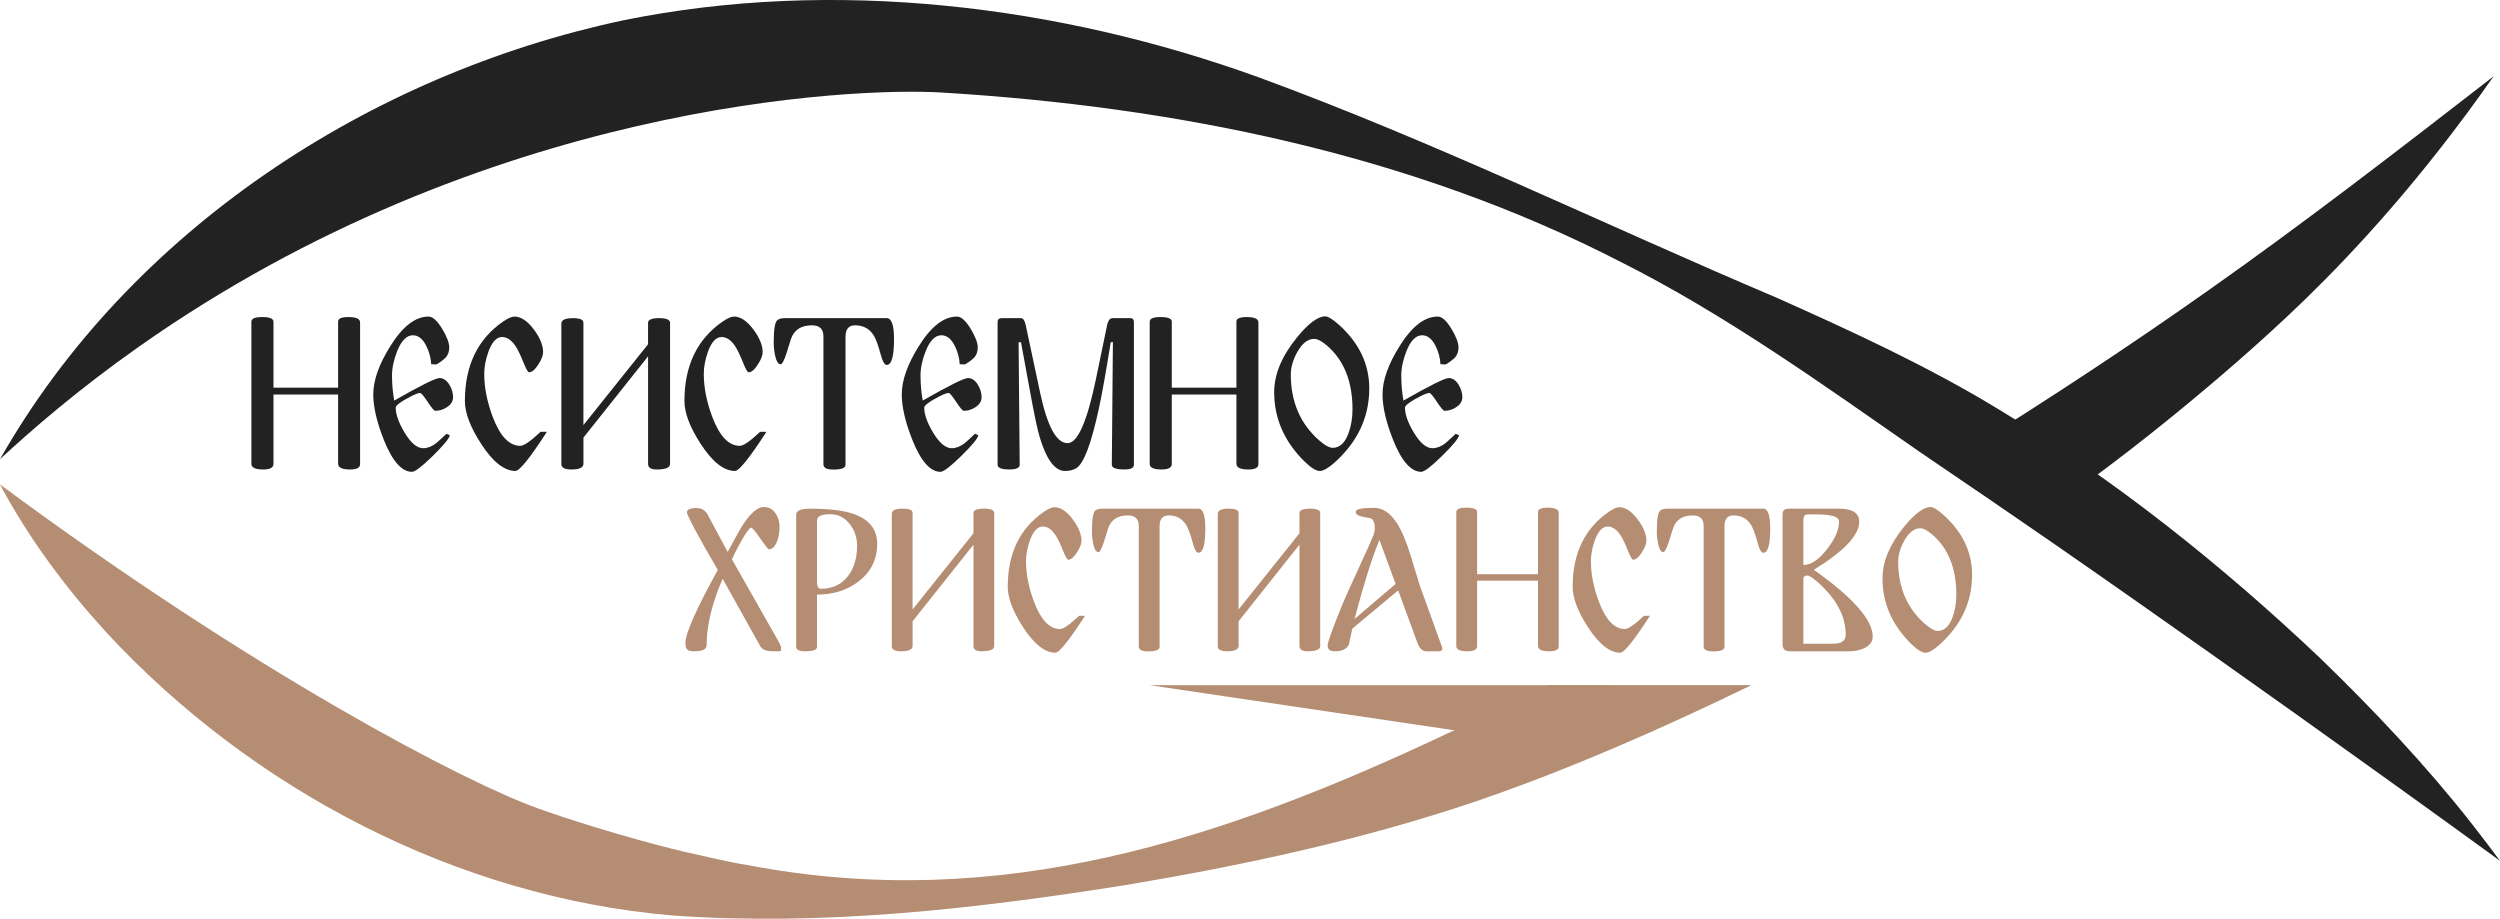 <svg xmlns="http://www.w3.org/2000/svg" id="Layer_1" version="1.1" viewBox="68.11 366.57 943.79 346.85">
  <!-- Generator: Adobe Illustrator 29.0.0, SVG Export Plug-In . SVG Version: 2.1.0 Build 186)  -->
  <defs>
    <style>
      .st0 {
        fill: #b58d72;
      }

      .st1 {
        fill: #222;
      }
    </style>
  </defs>
  <path class="st1" d="M68.11,539.93c48.87-86.1,139.33-145.36,235.41-165.71,79.25-16.12,164.42-5.76,239.95,21.61,66.6,24.43,130.29,55.55,195.49,83.2,28.4,12.67,57.27,25.97,83.83,42.17,43.75,26.48,84.21,58.75,121.29,93.9,20.24,19.61,40.14,40.66,57.49,62.87,3.49,4.49,6.96,8.99,10.33,13.57-55.75-40.47-102.46-73.56-136.94-97.76-50.81-35.65-72.81-50.13-82.2-56.66-36.55-25.39-73.17-51.77-113.05-71.79-79.16-40.72-168.03-58.52-256.19-63.83-33.22-2-172.11,3.8-302.92,95.91-23.01,16.2-40.7,31.57-52.48,42.5Z"/>
  <g>
    <path class="st0" d="M344.41,577.72c.8-1.7,1.59-3.28,2.36-4.74.77-1.46,1.48-2.72,2.13-3.79.64-1.07,1.21-1.91,1.7-2.52.49-.61.85-.91,1.08-.91.41,0,1.56,1.37,3.45,4.1,1.88,2.71,2.95,4.07,3.21,4.07,1.37,0,2.44-1.08,3.21-3.25.57-1.6.85-3.26.85-4.99,0-2.06-.48-3.81-1.43-5.23-1.08-1.65-2.59-2.48-4.53-2.48-2.19,0-4.68,2.03-7.47,6.08-.26.36-.61.92-1.05,1.66-.44.75-.94,1.62-1.49,2.61-.56.99-1.14,2.06-1.76,3.19-.62,1.14-1.24,2.27-1.86,3.41l-7.12-13.28c-.15-.31-.34-.66-.56-1.05-.22-.39-.5-.74-.85-1.06s-.78-.6-1.3-.83c-.52-.23-1.15-.35-1.9-.35-2.43,0-3.64.56-3.64,1.67,0,.49.96,2.55,2.88,6.19,1.92,3.64,4.84,8.81,8.77,15.52-8.15,14.76-12.23,23.96-12.23,27.6,0,1.29.28,2.14.85,2.56.44.36,1.29.54,2.56.54,3.07,0,4.61-.79,4.61-2.36,0-7.41,2.01-15.74,6.04-25.01l14.17,25.39c.72,1.32,2.26,1.97,4.61,1.97.77,0,1.38,0,1.82.02.44.01.77,0,.99-.04s.35-.1.41-.19.08-.25.08-.48c0-.88-.22-1.69-.66-2.44l-17.92-31.59Z"/>
    <path class="st0" d="M389.97,560.46c-3.77-1.24-9.17-1.86-16.22-1.86-3.38,0-5.07.77-5.07,2.32v49.86c0,1.11,1.14,1.66,3.41,1.66,2.97,0,4.45-.56,4.45-1.66v-19.74c6.14,0,11.36-1.64,15.64-4.92,4.72-3.59,7.08-8.35,7.08-14.28,0-5.52-3.1-9.32-9.29-11.38ZM388.35,583.92c-2.48,3.28-5.92,4.92-10.34,4.92-.98,0-1.47-.9-1.47-2.71v-23.07c0-1.57,1.66-2.36,4.99-2.36,3.02,0,5.5,1.26,7.43,3.79,1.8,2.3,2.71,5.02,2.71,8.17,0,4.54-1.11,8.3-3.33,11.26Z"/>
    <path class="st0" d="M439.56,558.6c-2.63,0-3.95.56-3.95,1.66v7.63l-22.99,28.76v-36.47c0-1.06-1.25-1.59-3.75-1.59-2.74,0-4.1.65-4.1,1.93v50.02c0,1.26,1.19,1.9,3.56,1.9,2.86,0,4.3-.68,4.3-2.05v-9.29l22.99-28.92v38.28c0,1.32,1.02,1.97,3.06,1.97,3.17,0,4.76-.66,4.76-1.97v-50.21c0-1.11-1.29-1.66-3.87-1.66Z"/>
    <path class="st0" d="M468.29,604.05c-3.95,0-7.21-3.41-9.79-10.22-2.04-5.39-3.06-10.53-3.06-15.41,0-2.43.49-5.03,1.47-7.82,1.26-3.51,2.89-5.26,4.88-5.26,1.75,0,3.35,1.08,4.8,3.25.8,1.21,1.77,3.23,2.9,6.04.88,2.17,1.51,3.25,1.9,3.25,1.03,0,2.14-.94,3.33-2.83,1.11-1.73,1.67-3.16,1.67-4.3,0-2.45-1.09-5.14-3.25-8.05-2.3-3.1-4.62-4.65-6.97-4.65-.96,0-2.28.58-3.99,1.74-9.08,6.27-13.63,15.7-13.63,28.3,0,4.23,1.94,9.33,5.81,15.29,4.16,6.4,8.22,9.6,12.19,9.6,1.44,0,5.17-4.65,11.19-13.94h-2.25c-3.54,3.33-5.94,4.99-7.2,4.99Z"/>
    <path class="st0" d="M520.55,558.6h-36.16c-1.21,0-2.12.22-2.71.66-.9.62-1.35,3.26-1.35,7.94,0,1.55.16,3.07.46,4.57.46,2.17,1.14,3.25,2.01,3.25.52,0,1.21-1.33,2.09-3.99l1.55-4.96c1.11-3.28,3.6-4.92,7.47-4.92,2.74,0,4.1,1.32,4.1,3.95v45.52c0,1.24,1.19,1.86,3.56,1.86,2.86,0,4.3-.57,4.3-1.7v-45.53c0-2.73,1.14-4.1,3.41-4.1,2.94,0,5.16,1.21,6.66,3.64.77,1.26,1.6,3.54,2.48,6.81.64,2.43,1.35,3.64,2.13,3.64,1.73,0,2.59-3.06,2.59-9.17,0-4.98-.86-7.47-2.59-7.47Z"/>
    <path class="st0" d="M562.63,558.6c-2.63,0-3.95.56-3.95,1.66v7.63l-22.99,28.76v-36.47c0-1.06-1.25-1.59-3.75-1.59-2.74,0-4.1.65-4.1,1.93v50.02c0,1.26,1.19,1.9,3.56,1.9,2.86,0,4.3-.68,4.3-2.05v-9.29l22.99-28.92v38.28c0,1.32,1.02,1.97,3.06,1.97,3.17,0,4.76-.66,4.76-1.97v-50.21c0-1.11-1.29-1.66-3.87-1.66Z"/>
    <path class="st0" d="M604.12,587.63l-3.33-10.88c-1.68-5.5-3.42-9.68-5.23-12.54-2.53-3.95-5.42-5.92-8.67-5.92-4.65,0-6.97.48-6.97,1.43s.79,1.52,2.36,1.86c.57.13,1.12.25,1.66.35s1.1.21,1.67.31c1.01.52,1.51,1.77,1.51,3.75,0,.83-.13,1.61-.39,2.36-.83,1.96-1.56,3.67-2.21,5.13-.65,1.46-1.21,2.68-1.7,3.66-1.93,4.26-3.58,7.87-4.94,10.82-1.35,2.96-2.42,5.39-3.19,7.3-3.59,8.75-5.38,13.77-5.38,15.06,0,1.42.92,2.13,2.75,2.13,2.68,0,4.44-.84,5.26-2.52.05-.1.49-2.12,1.32-6.04l17.3-14.44,7.2,19.59c.8,2.27,1.93,3.41,3.41,3.41h4.53c1.03,0,1.55-.36,1.55-1.08,0-.1-.01-.19-.04-.27l-8.48-23.46ZM579.46,600.25c1.78-6.73,3.45-12.55,4.99-17.44,1.55-4.89,3.02-9.03,4.41-12.41l6.12,16.61-15.52,13.24Z"/>
    <path class="st0" d="M681.55,604.05c-3.95,0-7.21-3.41-9.79-10.22-2.04-5.39-3.06-10.53-3.06-15.41,0-2.43.49-5.03,1.47-7.82,1.26-3.51,2.89-5.26,4.88-5.26,1.75,0,3.35,1.08,4.8,3.25.8,1.21,1.77,3.23,2.9,6.04.88,2.17,1.51,3.25,1.9,3.25,1.03,0,2.14-.94,3.33-2.83,1.11-1.73,1.67-3.16,1.67-4.3,0-2.45-1.09-5.14-3.25-8.05-2.3-3.1-4.62-4.65-6.97-4.65-.96,0-2.28.58-3.99,1.74-9.08,6.27-13.63,15.7-13.63,28.3,0,4.23,1.94,9.33,5.81,15.29,4.16,6.4,8.22,9.6,12.19,9.6,1.44,0,5.17-4.65,11.19-13.94h-2.25c-3.54,3.33-5.94,4.99-7.2,4.99Z"/>
    <path class="st0" d="M733.81,558.6h-36.16c-1.21,0-2.12.22-2.71.66-.9.62-1.35,3.26-1.35,7.94,0,1.55.16,3.07.46,4.57.46,2.17,1.14,3.25,2.01,3.25.52,0,1.21-1.33,2.09-3.99l1.55-4.96c1.11-3.28,3.6-4.92,7.47-4.92,2.74,0,4.1,1.32,4.1,3.95v45.52c0,1.24,1.19,1.86,3.56,1.86,2.86,0,4.3-.57,4.3-1.7v-45.53c0-2.73,1.14-4.1,3.41-4.1,2.94,0,5.16,1.21,6.66,3.64.77,1.26,1.6,3.54,2.48,6.81.64,2.43,1.35,3.64,2.13,3.64,1.73,0,2.59-3.06,2.59-9.17,0-4.98-.86-7.47-2.59-7.47Z"/>
    <path class="st0" d="M752.85,581.67c11.43-7.02,17.15-13.07,17.15-18.15,0-3.28-2.57-4.92-7.7-4.92h-18.89c-1.58,0-2.36.7-2.36,2.09v49.05c0,1.81.93,2.71,2.79,2.71h22.26c2.14,0,4.05-.39,5.73-1.16,2.17-1.01,3.25-2.46,3.25-4.37,0-6.35-7.41-14.76-22.22-25.24ZM748.91,562.9c0-1.42.53-2.13,1.59-2.13h3.48c5.6,0,8.4.89,8.4,2.67,0,3.05-1.48,6.49-4.45,10.34-3.12,4.05-6.13,6.08-9.02,6.08v-16.96ZM760.17,609.58h-11.26v-24.5c0-.82.53-1.24,1.59-1.24.67,0,2.06.94,4.18,2.82,6.81,6.17,10.22,12.67,10.22,19.51,0,2.27-1.58,3.41-4.72,3.41Z"/>
    <path class="st0" d="M801.86,561c-2.25-2.01-3.88-3.02-4.92-3.02-2.63,0-5.98,2.49-10.03,7.47-5.42,6.66-8.13,13.15-8.13,19.47,0,9.37,3.61,17.61,10.84,24.74,2.3,2.22,4.09,3.33,5.38,3.33,1.21,0,2.88-.91,4.99-2.75,8.41-7.43,12.62-16.31,12.62-26.63,0-8.59-3.59-16.13-10.76-22.61ZM799.62,604.75c-1.19,0-2.8-.89-4.84-2.67-6.71-5.88-10.07-13.7-10.07-23.46,0-2.5.76-5.14,2.28-7.9,1.75-3.15,3.77-4.72,6.04-4.72,1.19,0,2.7.79,4.53,2.36,6.06,5.21,9.1,12.77,9.1,22.69,0,3.05-.46,5.86-1.39,8.44-1.26,3.51-3.15,5.27-5.65,5.27Z"/>
    <path class="st0" d="M652.45,558.22c-2.48,0-3.72.53-3.72,1.59v23.54h-22.99v-23.46c0-1.11-1.33-1.66-3.99-1.66s-3.87.56-3.87,1.66v50.59c0,1.32,1.42,1.97,4.26,1.97,2.4,0,3.6-.66,3.6-1.97v-24.71h22.99v24.63c0,1.37,1.42,2.05,4.26,2.05,2.37,0,3.56-.63,3.56-1.9v-50.4c0-1.29-1.37-1.93-4.1-1.93Z"/>
  </g>
  <g>
    <path class="st1" d="M221.55,517.14c2.57-1.48,4.3-2.22,5.17-2.22.41,0,1.36,1.12,2.84,3.37,1.48,2.25,2.44,3.37,2.87,3.37,1.56,0,3.03-.45,4.39-1.36,1.56-1.01,2.34-2.27,2.34-3.78s-.45-3.11-1.36-4.64c-1.04-1.72-2.3-2.59-3.78-2.59s-7.15,2.83-17.09,8.5c-.27-1.53-.48-3.08-.62-4.64-.14-1.56-.21-3.16-.21-4.81,0-2.82.64-5.87,1.93-9.16,1.59-4.02,3.57-6.04,5.96-6.04,2.05,0,3.75,1.37,5.09,4.11,1.09,2.22,1.7,4.49,1.81,6.82l2.01.08c.85-.52,1.55-.99,2.11-1.42s.99-.79,1.29-1.09c.93-1.01,1.4-2.31,1.4-3.9,0-1.75-.88-4.08-2.63-6.98-1.89-3.12-3.61-4.68-5.18-4.68-5.01,0-9.83,3.74-14.46,11.21-4.27,6.82-6.41,12.88-6.41,18.2,0,4.71,1.34,10.45,4.02,17.21,3.2,7.99,6.74,11.99,10.6,11.99,1.15,0,3.75-1.98,7.8-5.95,4.08-4,6.24-6.61,6.49-7.84l-1.27-.58c-1.04.99-1.88,1.77-2.53,2.36-.64.59-1.1.99-1.38,1.21-1.67,1.26-3.29,1.89-4.85,1.89-2.36,0-4.72-2-7.11-6-2.19-3.67-3.29-6.78-3.29-9.32,0-.71,1.33-1.82,3.98-3.33Z"/>
    <path class="st1" d="M264.55,534.88c-4.19,0-7.65-3.61-10.39-10.84-2.16-5.72-3.24-11.17-3.24-16.35,0-2.57.52-5.34,1.56-8.3,1.34-3.72,3.07-5.59,5.18-5.59,1.86,0,3.56,1.15,5.09,3.45.85,1.29,1.88,3.42,3.08,6.41.93,2.3,1.6,3.45,2.01,3.45,1.09,0,2.27-1,3.53-3,1.18-1.83,1.77-3.35,1.77-4.56,0-2.6-1.15-5.45-3.45-8.54-2.44-3.29-4.9-4.93-7.39-4.93-1.01,0-2.42.62-4.23,1.85-9.64,6.65-14.46,16.66-14.46,30.02,0,4.49,2.05,9.9,6.16,16.22,4.41,6.79,8.72,10.19,12.94,10.19,1.53,0,5.49-4.93,11.87-14.79h-2.38c-3.75,3.53-6.3,5.3-7.64,5.3Z"/>
    <path class="st1" d="M316.95,486.67c-2.79,0-4.19.59-4.19,1.77v8.09l-24.4,30.52v-38.69c0-1.12-1.33-1.68-3.98-1.68-2.9,0-4.35.68-4.35,2.05v53.07c0,1.34,1.26,2.01,3.78,2.01,3.04,0,4.56-.73,4.56-2.18v-9.86l24.4-30.68v40.62c0,1.4,1.08,2.1,3.25,2.1,3.37,0,5.05-.7,5.05-2.1v-53.27c0-1.18-1.37-1.77-4.11-1.77Z"/>
    <path class="st1" d="M347.43,534.88c-4.19,0-7.65-3.61-10.39-10.84-2.16-5.72-3.24-11.17-3.24-16.35,0-2.57.52-5.34,1.56-8.3,1.34-3.72,3.07-5.59,5.18-5.59,1.86,0,3.56,1.15,5.09,3.45.85,1.29,1.88,3.42,3.08,6.41.93,2.3,1.6,3.45,2.01,3.45,1.09,0,2.27-1,3.53-3,1.18-1.83,1.77-3.35,1.77-4.56,0-2.6-1.15-5.45-3.45-8.54-2.44-3.29-4.9-4.93-7.39-4.93-1.01,0-2.42.62-4.23,1.85-9.64,6.65-14.46,16.66-14.46,30.02,0,4.49,2.05,9.9,6.16,16.22,4.41,6.79,8.72,10.19,12.94,10.19,1.53,0,5.49-4.93,11.87-14.79h-2.38c-3.75,3.53-6.3,5.3-7.64,5.3Z"/>
    <path class="st1" d="M402.88,486.67h-38.36c-1.29,0-2.25.23-2.88.7-.96.66-1.44,3.46-1.44,8.42,0,1.64.16,3.26.49,4.85.49,2.3,1.2,3.45,2.14,3.45.55,0,1.29-1.41,2.22-4.23l1.64-5.26c1.18-3.48,3.82-5.22,7.93-5.22,2.9,0,4.35,1.4,4.35,4.19v48.3c0,1.31,1.26,1.97,3.78,1.97,3.04,0,4.56-.6,4.56-1.81v-48.3c0-2.9,1.2-4.35,3.61-4.35,3.12,0,5.48,1.29,7.06,3.86.82,1.34,1.7,3.75,2.63,7.23.68,2.57,1.44,3.86,2.26,3.86,1.83,0,2.75-3.25,2.75-9.73,0-5.29-.92-7.93-2.75-7.93Z"/>
    <path class="st1" d="M421.07,517.14c2.57-1.48,4.3-2.22,5.17-2.22.41,0,1.36,1.12,2.84,3.37,1.48,2.25,2.44,3.37,2.87,3.37,1.56,0,3.03-.45,4.39-1.36,1.56-1.01,2.34-2.27,2.34-3.78s-.45-3.11-1.36-4.64c-1.04-1.72-2.3-2.59-3.78-2.59s-7.15,2.83-17.09,8.5c-.27-1.53-.48-3.08-.62-4.64-.14-1.56-.21-3.16-.21-4.81,0-2.82.64-5.87,1.93-9.16,1.59-4.02,3.57-6.04,5.96-6.04,2.05,0,3.75,1.37,5.09,4.11,1.09,2.22,1.7,4.49,1.81,6.82l2.01.08c.85-.52,1.55-.99,2.11-1.42s.99-.79,1.29-1.09c.93-1.01,1.4-2.31,1.4-3.9,0-1.75-.88-4.08-2.63-6.98-1.89-3.12-3.61-4.68-5.18-4.68-5.01,0-9.83,3.74-14.46,11.21-4.27,6.82-6.41,12.88-6.41,18.2,0,4.71,1.34,10.45,4.02,17.21,3.2,7.99,6.74,11.99,10.6,11.99,1.15,0,3.75-1.98,7.8-5.95,4.08-4,6.24-6.61,6.49-7.84l-1.27-.58c-1.04.99-1.88,1.77-2.53,2.36-.64.59-1.1.99-1.38,1.21-1.67,1.26-3.29,1.89-4.85,1.89-2.36,0-4.72-2-7.11-6-2.19-3.67-3.29-6.78-3.29-9.32,0-.71,1.33-1.82,3.98-3.33Z"/>
    <path class="st1" d="M494.83,486.67h-6.7c-.98,0-1.67.85-2.05,2.55l-4.27,20.62c-3.34,16.02-6.9,24.03-10.68,24.03-4.19,0-7.64-6.34-10.35-19.02l-5.46-25.63c-.38-1.7-.97-2.55-1.77-2.55h-7.23c-1.07,0-1.6.51-1.6,1.52v53.84c0,1.18,1.48,1.77,4.44,1.77,2.6,0,3.9-.59,3.9-1.77l-.41-46.25h.9l3.37,18.32c.82,4.52,1.54,8.24,2.16,11.17.62,2.93,1.14,5.09,1.58,6.49,2.55,8.4,5.72,12.61,9.53,12.61,1.75,0,3.22-.38,4.39-1.15,2.74-1.83,5.5-9.19,8.29-22.06,1.15-5.12,2.67-13.58,4.56-25.38l.82-.08-.41,46.33c0,1.18,1.6,1.77,4.81,1.77,2.35,0,3.53-.59,3.53-1.77v-53.84c0-1.01-.45-1.52-1.35-1.52Z"/>
    <path class="st1" d="M573.61,489.21c-2.38-2.13-4.12-3.2-5.22-3.2-2.79,0-6.34,2.64-10.64,7.93-5.75,7.07-8.62,13.95-8.62,20.66,0,9.94,3.83,18.69,11.5,26.24,2.44,2.36,4.34,3.53,5.71,3.53,1.29,0,3.05-.97,5.3-2.92,8.93-7.89,13.39-17.3,13.39-28.26,0-9.12-3.81-17.11-11.42-23.99ZM577.22,530.04c-1.34,3.72-3.34,5.59-6,5.59-1.26,0-2.97-.95-5.13-2.84-7.12-6.24-10.68-14.54-10.68-24.89,0-2.66.81-5.45,2.42-8.38,1.86-3.34,4-5.01,6.41-5.01,1.26,0,2.86.84,4.81,2.51,6.43,5.53,9.65,13.55,9.65,24.07,0,3.23-.49,6.22-1.48,8.95Z"/>
    <path class="st1" d="M602.56,517.14c2.57-1.48,4.3-2.22,5.17-2.22.41,0,1.36,1.12,2.84,3.37,1.48,2.25,2.44,3.37,2.87,3.37,1.56,0,3.03-.45,4.39-1.36,1.56-1.01,2.34-2.27,2.34-3.78s-.45-3.11-1.36-4.64c-1.04-1.72-2.3-2.59-3.78-2.59s-7.15,2.83-17.09,8.5c-.27-1.53-.48-3.08-.62-4.64-.14-1.56-.21-3.16-.21-4.81,0-2.82.64-5.87,1.93-9.16,1.59-4.02,3.57-6.04,5.96-6.04,2.05,0,3.75,1.37,5.09,4.11,1.09,2.22,1.7,4.49,1.81,6.82l2.01.08c.85-.52,1.55-.99,2.11-1.42s.99-.79,1.29-1.09c.93-1.01,1.4-2.31,1.4-3.9,0-1.75-.88-4.08-2.63-6.98-1.89-3.12-3.61-4.68-5.18-4.68-5.01,0-9.83,3.74-14.46,11.21-4.27,6.82-6.41,12.88-6.41,18.2,0,4.71,1.34,10.45,4.02,17.21,3.2,7.99,6.74,11.99,10.6,11.99,1.15,0,3.75-1.98,7.8-5.95,4.08-4,6.24-6.61,6.49-7.84l-1.27-.58c-1.04.99-1.88,1.77-2.53,2.36-.64.59-1.1.99-1.38,1.21-1.67,1.26-3.29,1.89-4.85,1.89-2.36,0-4.72-2-7.11-6-2.19-3.67-3.29-6.78-3.29-9.32,0-.71,1.33-1.82,3.98-3.33Z"/>
    <path class="st1" d="M199.69,486.26c-2.63,0-3.94.56-3.94,1.68v24.98h-24.4v-24.89c0-1.18-1.41-1.77-4.23-1.77s-4.11.59-4.11,1.77v53.68c0,1.4,1.5,2.1,4.52,2.1,2.55,0,3.82-.7,3.82-2.1v-26.21h24.4v26.13c0,1.45,1.5,2.18,4.52,2.18,2.52,0,3.78-.67,3.78-2.01v-53.48c0-1.37-1.45-2.05-4.35-2.05Z"/>
    <path class="st1" d="M538.82,486.26c-2.63,0-3.94.56-3.94,1.68v24.98h-24.4v-24.89c0-1.18-1.41-1.77-4.23-1.77s-4.11.59-4.11,1.77v53.68c0,1.4,1.5,2.1,4.52,2.1,2.55,0,3.82-.7,3.82-2.1v-26.21h24.4v26.13c0,1.45,1.5,2.18,4.52,2.18,2.52,0,3.78-.67,3.78-2.01v-53.48c0-1.37-1.45-2.05-4.35-2.05Z"/>
  </g>
  <path class="st1" d="M1009.43,395.41c-35.77,27.74-71.09,55.04-107.48,80.67-29.73,20.99-59.99,40.89-90.71,60.04,6.52,3.86,12.89,7.96,18.97,12.54,1.75,1.32,2.84,2.95,3.4,4.69h15.97c15.51-11.2,30.64-22.93,45.36-35.15,7.07-5.87,25.08-20.88,42.88-38.12,18.67-18.09,44.38-45.69,71.62-84.65Z"/>
  <path class="st0" d="M653.07,625.24c-12.57,6.16-25.2,12.16-37.9,17.92-85.48,40.36-169.78,68.37-265.27,49.9-5.87-.83-18-3.76-24.12-5.09,0,0-27.06-6.41-54.65-16.25-27.23-9.71-106.45-50.83-203.02-122.26,10.74,20.17,24.56,38.76,40.11,55.82,55.09,59.47,132.49,99.94,213.64,106.89,57.14,4.1,114.43-2.5,170.69-11.39,44.78-7.46,89.81-17.14,132.92-31.74,35.52-12.18,70.04-27.41,103.82-43.81h-76.22Z"/>
  <polygon class="st0" points="676.4 625.24 502.14 625.24 641.32 645.84 676.4 625.24"/>
</svg>